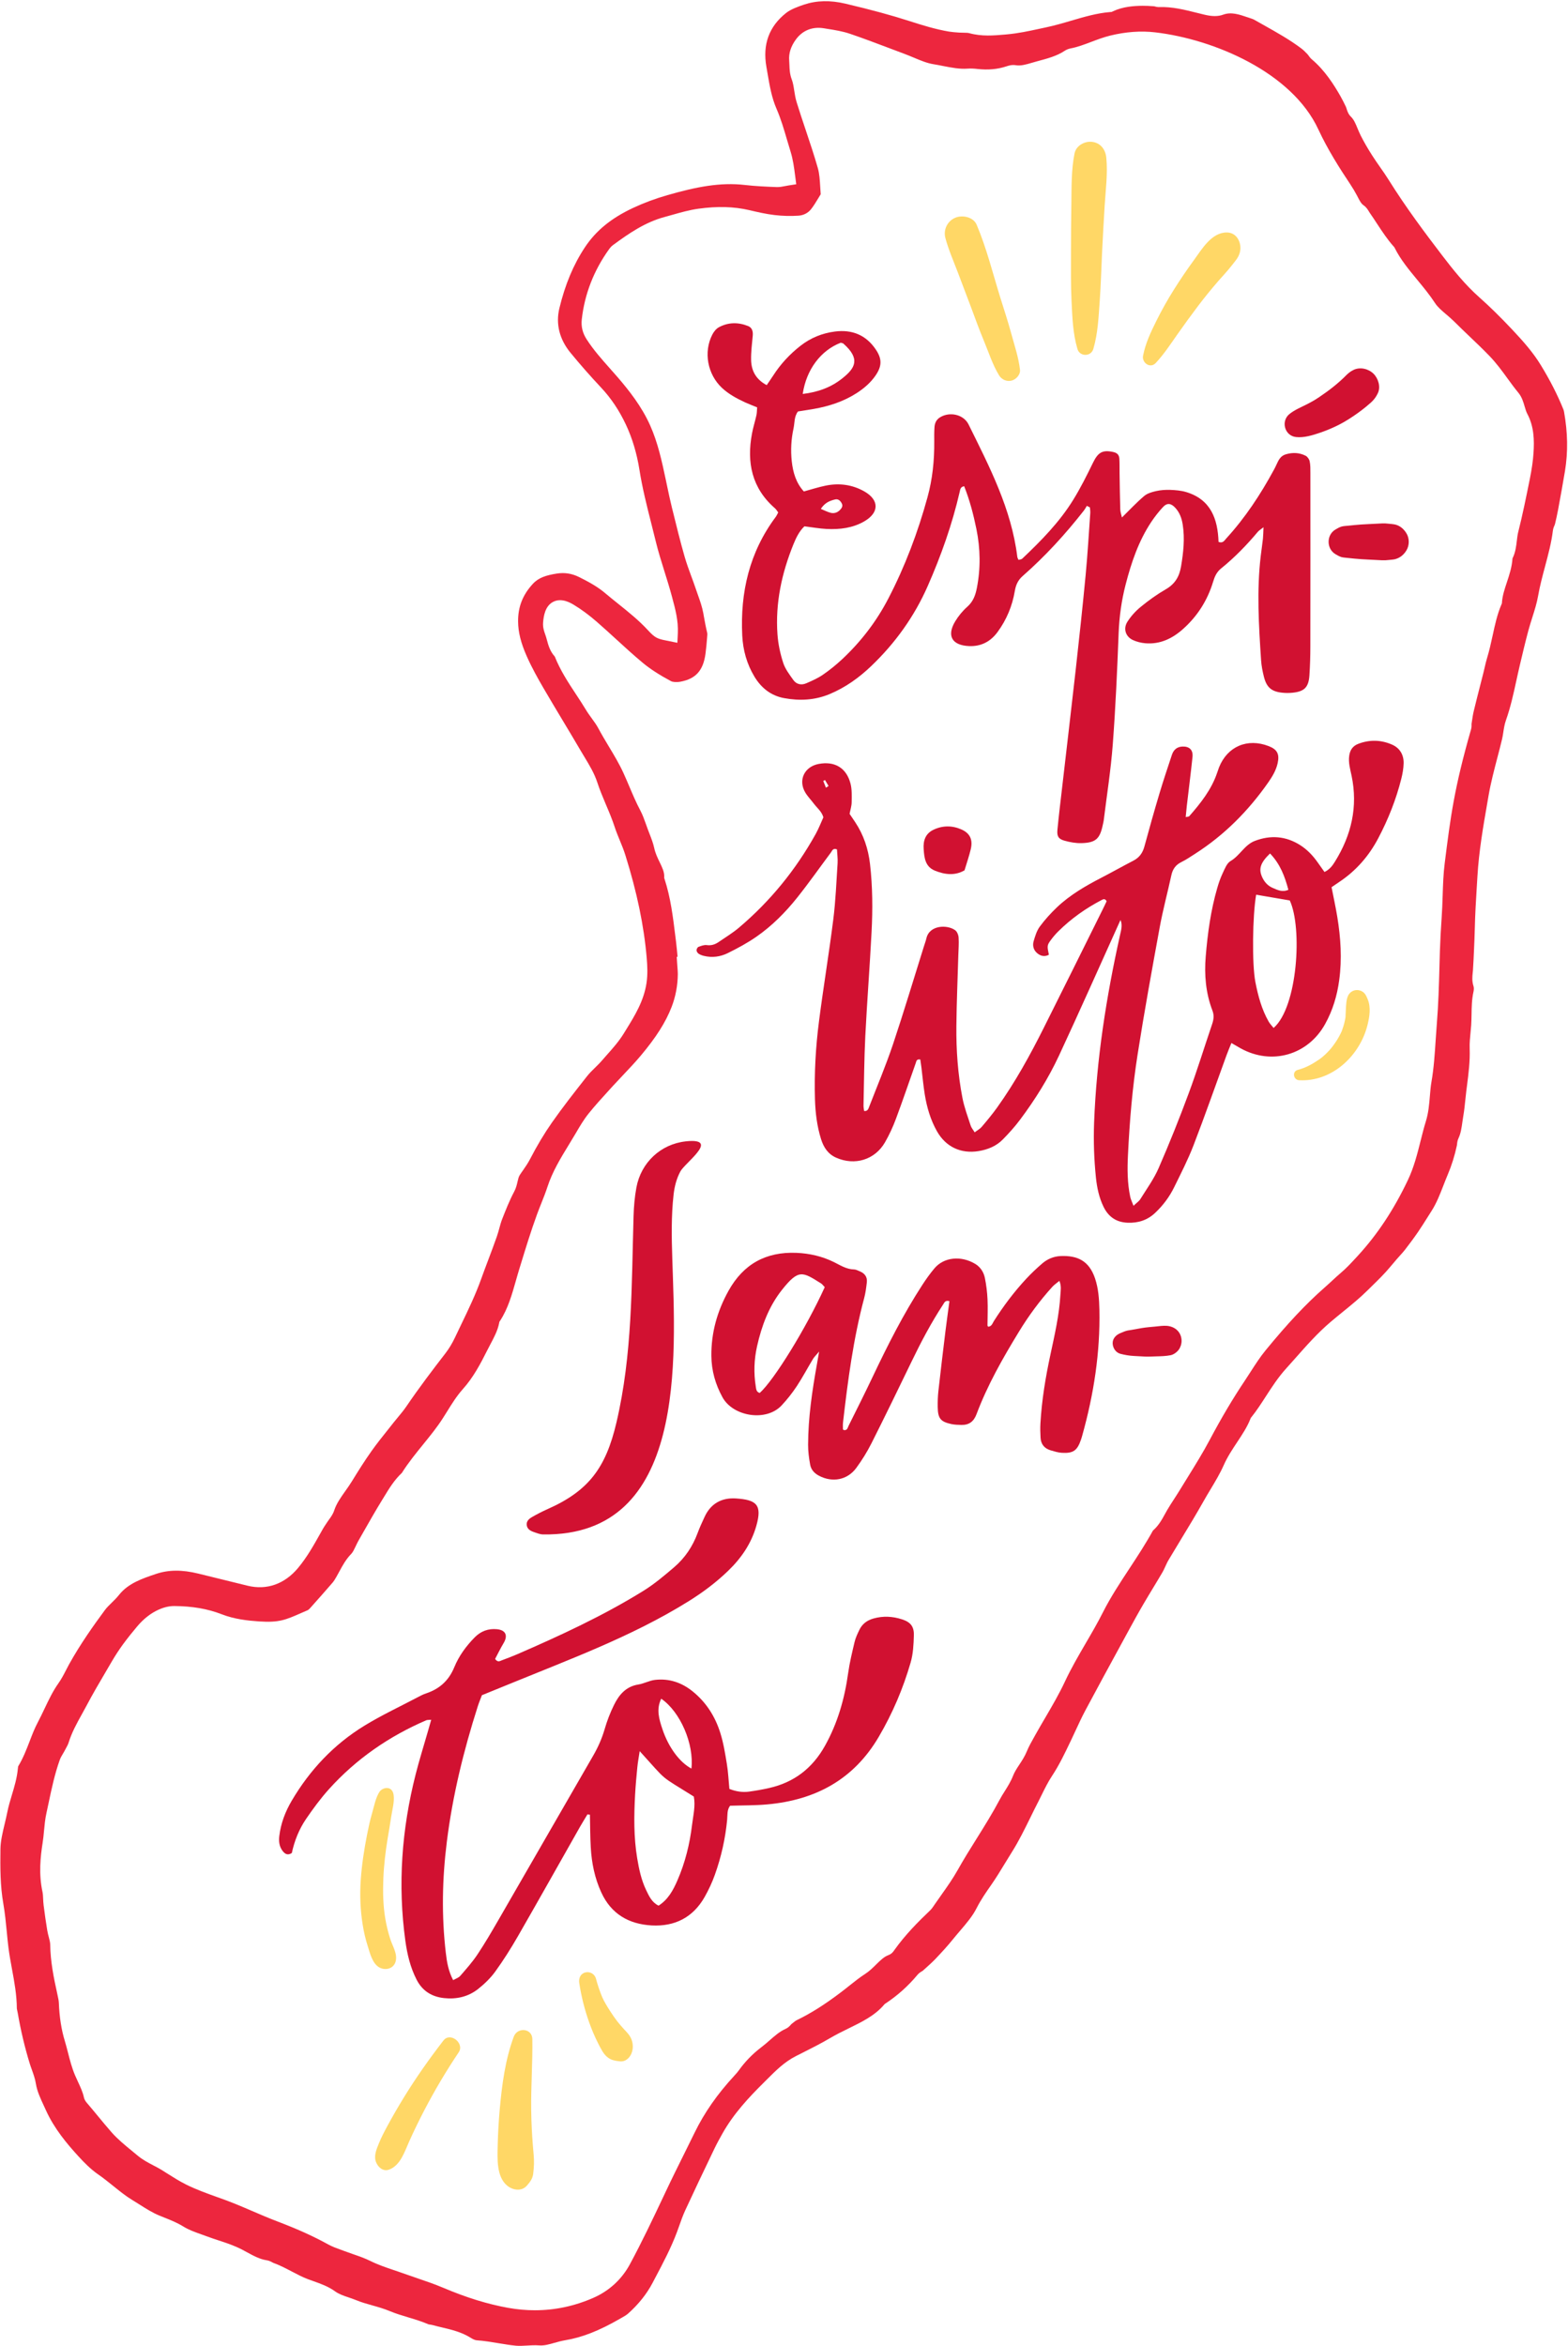 <?xml version="1.0" encoding="UTF-8"?>
<!DOCTYPE svg PUBLIC '-//W3C//DTD SVG 1.0//EN'
          'http://www.w3.org/TR/2001/REC-SVG-20010904/DTD/svg10.dtd'>
<svg height="576.2" preserveAspectRatio="xMidYMid meet" version="1.0" viewBox="-0.1 -0.3 385.3 576.2" width="385.3" xmlns="http://www.w3.org/2000/svg" xmlns:xlink="http://www.w3.org/1999/xlink" zoomAndPan="magnify"
><g
  ><g id="change1_1"
    ><path d="M384.23,100.86c-0.04-0.23-0.1-0.44-0.17-0.61c-1.43-3.54-3.23-7.08-5.52-10.83 c-1.85-3.04-4.18-5.72-7.1-8.82c-2.99-3.16-5.52-5.64-7.97-7.81c-3.64-3.21-6.64-7.02-9.18-10.34 c-4.16-5.44-8.94-11.81-13.14-18.54c-0.65-1.05-1.36-2.06-2.1-3.12c-0.65-0.92-1.31-1.88-1.94-2.86c-1.13-1.76-2.06-3.38-2.86-4.96 c-0.29-0.59-0.53-1.17-0.77-1.73c-0.47-1.15-0.88-2.15-1.63-2.88c-0.65-0.63-0.89-1.41-1.07-1.98c-0.05-0.16-0.09-0.32-0.16-0.46 c-0.41-0.85-0.86-1.76-1.36-2.64c-1.59-2.78-3.82-6.31-7-8.99c-0.39-0.33-0.65-0.7-0.84-0.97c-0.06-0.08-0.11-0.16-0.17-0.23 l-0.14-0.15c-0.48-0.49-0.93-0.95-1.39-1.3c-2.91-2.2-6.06-3.96-9.39-5.83l-1.67-0.94c-0.41-0.24-0.79-0.46-1.12-0.56 c-0.34-0.11-0.67-0.22-1.01-0.34c-2.2-0.75-4.09-1.39-6.09-0.66c-1.21,0.45-2.7,0.45-4.56,0c-0.58-0.14-1.17-0.29-1.75-0.43 c-3.19-0.8-6.2-1.55-9.33-1.44c-0.48,0.02-0.88-0.09-1.14-0.16c-0.05-0.01-0.09-0.03-0.14-0.04l-0.32-0.02 c-0.88-0.06-1.72-0.11-2.54-0.1c-2.09,0.02-4.81,0.19-7.26,1.35l-0.33,0.16l-0.37,0.03c-3.24,0.26-6.33,1.17-9.61,2.13 c-2.03,0.6-4.13,1.21-6.28,1.66l-1.59,0.34c-2.54,0.55-5.17,1.11-7.85,1.35l-0.42,0.04c-2.87,0.25-5.83,0.51-8.9-0.34 c-0.32-0.09-0.79-0.09-1.29-0.1c-0.36,0-0.73-0.01-1.08-0.03l-0.44-0.03c-0.69-0.05-1.4-0.1-2.14-0.22 c-3.35-0.57-6.57-1.57-9.58-2.54c-4.52-1.46-9.41-2.79-15.88-4.32c-3.74-0.88-7.08-0.8-10.19,0.24c-1.5,0.51-3.21,1.12-4.39,2.05 c-4.18,3.3-5.81,7.75-4.83,13.24c0.09,0.52,0.18,1.05,0.27,1.58c0.53,3.07,1.02,5.98,2.22,8.73c1.07,2.46,1.82,5.03,2.55,7.52 c0.28,0.97,0.57,1.94,0.87,2.9c0.62,1.97,0.88,3.94,1.15,6.03l0.27,2.07l-1.93,0.3c-0.29,0.04-0.56,0.1-0.81,0.15 c-0.66,0.13-1.34,0.27-2.11,0.24c-2.55-0.1-5.16-0.21-7.75-0.51c-6.12-0.71-12.04,0.48-19.04,2.49c-3.03,0.87-5.8,1.9-8.47,3.15 c-5.36,2.51-9.12,5.58-11.83,9.68c-2.8,4.22-4.85,9.11-6.26,14.94c-0.94,3.86,0.01,7.66,2.75,10.98c2.39,2.91,4.91,5.77,7.49,8.52 c2.46,2.62,4.46,5.61,6.11,9.12c1.57,3.34,2.69,7.09,3.33,11.15c0.69,4.36,1.79,8.74,2.86,12.96c0.38,1.49,0.75,2.98,1.12,4.48 c0.61,2.51,1.4,5.05,2.17,7.5c0.62,1.97,1.25,4,1.8,6.04l0.11,0.42c0.74,2.74,1.51,5.58,1.36,8.7l-0.11,2.32l-2.65-0.53 c-2.31-0.46-2.86-0.69-4.6-2.58c-2.2-2.39-4.7-4.39-7.34-6.51c-1.08-0.86-2.15-1.73-3.21-2.62c-1.89-1.6-4.17-2.82-6.34-3.9 c-1.78-0.89-3.59-1.17-5.52-0.86c-2.55,0.41-4.43,0.97-5.86,2.53c-2.5,2.72-3.65,5.66-3.62,9.24c0.02,2.62,0.68,5.26,2.14,8.56 c1.23,2.78,2.76,5.5,4.1,7.8c1.58,2.72,3.24,5.47,4.83,8.13c1.47,2.45,2.94,4.89,4.38,7.36c0.28,0.48,0.57,0.96,0.87,1.45 c1.19,1.97,2.43,4.01,3.17,6.3c0.59,1.8,1.32,3.53,2.09,5.36c0.77,1.81,1.56,3.67,2.19,5.62c0.34,1.04,0.76,2.05,1.2,3.13 c0.49,1.18,0.99,2.4,1.39,3.68c2.86,9.13,4.57,17.37,5.24,25.2c0.17,1.98,0.28,4.1-0.05,6.26c-0.67,4.37-2.84,7.9-4.95,11.32 l-0.61,0.99c-1.2,1.96-2.71,3.66-4.18,5.31c-0.42,0.47-0.83,0.94-1.24,1.41c-0.56,0.65-1.16,1.23-1.74,1.8 c-0.66,0.65-1.29,1.26-1.8,1.91l-0.32,0.4c-2.83,3.6-5.76,7.32-8.41,11.11c-1.86,2.66-3.62,5.6-5.38,8.99 c-0.54,1.03-1.15,1.91-1.75,2.77c-0.27,0.38-0.54,0.76-0.79,1.16c-0.23,0.36-0.36,0.91-0.51,1.54c-0.17,0.76-0.37,1.63-0.84,2.5 c-1.15,2.16-2.07,4.5-2.96,6.77c-0.26,0.67-0.46,1.39-0.67,2.16c-0.18,0.67-0.37,1.35-0.61,2.05c-0.67,1.91-1.39,3.83-2.09,5.68 c-0.6,1.58-1.19,3.15-1.76,4.74c-1.4,3.91-3.2,7.65-4.94,11.26c-0.51,1.06-1.02,2.12-1.52,3.18c-0.67,1.42-1.47,2.74-2.39,3.93 c-2.95,3.81-6.39,8.33-9.55,12.98c-0.64,0.94-1.35,1.79-2.03,2.61c-0.35,0.42-0.71,0.85-1.05,1.28c-0.51,0.65-1.02,1.29-1.53,1.93 c-1.31,1.64-2.67,3.34-3.89,5.06c-1.81,2.54-3.45,5.18-4.83,7.43c-0.53,0.87-1.11,1.69-1.68,2.49c-1.11,1.57-2.17,3.06-2.72,4.75 c-0.29,0.89-0.8,1.59-1.25,2.21c-0.15,0.2-0.3,0.41-0.43,0.61c-0.13,0.21-0.27,0.41-0.41,0.62c-0.22,0.33-0.45,0.67-0.65,1.02 l-0.72,1.28c-1.58,2.81-3.21,5.73-5.4,8.36c-3.3,3.98-7.72,5.54-12.44,4.38l-12.08-2.97c-4.03-0.99-7.35-0.96-10.47,0.1 c-3.32,1.12-6.76,2.28-9.01,5.12c-0.58,0.73-1.22,1.36-1.84,1.96c-0.61,0.6-1.19,1.16-1.63,1.76c-2.81,3.8-6.05,8.36-8.83,13.37 c-0.25,0.46-0.49,0.92-0.73,1.39c-0.56,1.09-1.14,2.21-1.9,3.28c-1.33,1.88-2.32,3.96-3.37,6.16c-0.53,1.12-1.09,2.29-1.69,3.43 c-0.77,1.44-1.36,2.98-1.98,4.6c-0.79,2.05-1.61,4.18-2.83,6.18c-0.02,0.11-0.04,0.33-0.06,0.48c-0.22,2.36-0.86,4.5-1.49,6.58 c-0.42,1.41-0.82,2.73-1.09,4.09c-0.2,1-0.44,2.01-0.68,3.01c-0.51,2.14-1,4.16-1.03,6.13c-0.06,4.59-0.06,9.08,0.71,13.44 c0.4,2.31,0.63,4.65,0.85,6.91c0.12,1.3,0.25,2.59,0.41,3.88c0.22,1.75,0.55,3.55,0.87,5.29c0.58,3.12,1.17,6.34,1.19,9.68 c0,0.08,0.05,0.31,0.09,0.47c0.04,0.19,0.09,0.38,0.12,0.56c0.76,4.39,1.76,8.6,2.97,12.51c0.15,0.49,0.33,0.97,0.5,1.46 c0.39,1.09,0.8,2.21,1,3.45c0.3,1.87,1.11,3.6,1.96,5.43c0.17,0.37,0.35,0.75,0.52,1.13c2.05,4.52,5.2,8.25,8,11.31 c1.34,1.46,2.95,3.12,4.76,4.37c1.32,0.91,2.55,1.91,3.75,2.87c1.59,1.28,3.09,2.5,4.75,3.5c0.61,0.37,1.21,0.74,1.8,1.12 c1.59,1.01,3.1,1.96,4.74,2.64c0.42,0.18,0.85,0.35,1.28,0.52c1.56,0.62,3.18,1.27,4.68,2.2c1.35,0.84,2.86,1.37,4.46,1.94 c0.48,0.17,0.97,0.34,1.44,0.52c0.9,0.34,1.82,0.64,2.73,0.94c1.92,0.63,3.91,1.28,5.84,2.29c0.38,0.2,0.75,0.4,1.13,0.61 c1.63,0.89,3.18,1.73,4.85,1.98c0.61,0.09,1.08,0.34,1.42,0.53c0.08,0.04,0.16,0.09,0.24,0.12c1.63,0.59,3.13,1.38,4.58,2.14 c1.31,0.69,2.56,1.34,3.86,1.84c0.46,0.18,0.94,0.35,1.41,0.51c1.8,0.64,3.66,1.3,5.33,2.51c0.94,0.68,2.08,1.07,3.28,1.47 c0.64,0.22,1.3,0.44,1.98,0.72c1.21,0.5,2.49,0.86,3.84,1.24c1.43,0.4,2.91,0.82,4.37,1.43c1.4,0.59,2.87,1.03,4.43,1.5 c1.67,0.5,3.4,1.02,5.09,1.75c0.07,0.02,0.18,0.03,0.29,0.04c0.27,0.04,0.55,0.09,0.81,0.16c0.71,0.2,1.44,0.37,2.16,0.54 c2.39,0.57,4.87,1.15,7.18,2.62c0.48,0.31,0.99,0.51,1.33,0.54c1.85,0.13,3.65,0.43,5.39,0.72c1.47,0.24,2.85,0.48,4.25,0.61 c0.84,0.08,1.74,0.03,2.7-0.03c0.99-0.06,2.01-0.12,3.08-0.04c1.18,0.09,2.39-0.25,3.67-0.62c0.84-0.24,1.71-0.48,2.64-0.64 c4.15-0.68,8.31-2.3,13.49-5.28l0.37-0.21c0.62-0.35,1.2-0.68,1.62-1.05c2.55-2.27,4.58-4.8,6.02-7.53l0.61-1.16 c1.95-3.68,3.96-7.48,5.42-11.4c0.19-0.51,0.37-1.02,0.55-1.53c0.44-1.25,0.9-2.54,1.48-3.8c2.2-4.76,4.49-9.56,6.72-14.2 l0.42-0.88c0.63-1.31,1.33-2.58,1.99-3.75c2.75-4.89,6.51-8.9,10.16-12.51l0.84-0.84c2.07-2.07,4.21-4.22,7.06-5.67l1.57-0.79 c2.29-1.15,4.65-2.35,6.86-3.65c1.48-0.87,3.01-1.62,4.5-2.35c3.29-1.61,6.41-3.13,8.7-5.79l0.18-0.21l0.23-0.15 c2.93-1.94,5.55-4.29,7.79-6.98c0.37-0.45,0.79-0.71,1.1-0.89c0.07-0.04,0.14-0.08,0.21-0.13l0.67-0.6c0.89-0.8,1.73-1.55,2.5-2.36 c1.42-1.5,2.92-3.11,4.25-4.77c0.57-0.71,1.17-1.41,1.77-2.11c1.56-1.83,3.04-3.55,4.04-5.52c1.06-2.09,2.35-3.94,3.6-5.73 c1.19-1.7,2.31-3.54,3.39-5.32c0.57-0.94,1.14-1.88,1.73-2.81c1.68-2.66,3.12-5.61,4.52-8.45c0.65-1.32,1.29-2.64,1.97-3.94 c0.29-0.56,0.57-1.14,0.85-1.71c0.75-1.52,1.53-3.1,2.51-4.58c1.74-2.63,3.08-5.44,4.5-8.41l0.08-0.16 c0.36-0.76,0.72-1.53,1.07-2.29c0.81-1.74,1.64-3.55,2.57-5.29c2.87-5.38,5.83-10.81,8.7-16.07l2.02-3.71 c1.06-1.94,2.29-4.19,3.59-6.4c0.76-1.3,1.54-2.58,2.31-3.86c0.77-1.28,1.55-2.55,2.3-3.84c0.23-0.4,0.44-0.86,0.66-1.34 c0.26-0.57,0.53-1.17,0.89-1.76c1.02-1.72,2.05-3.42,3.09-5.13c1.81-2.97,3.67-6.05,5.4-9.12c0.56-1,1.15-1.99,1.75-2.98 c1.21-2.02,2.35-3.92,3.24-5.93c0.92-2.08,2.14-3.91,3.32-5.69c1.25-1.89,2.44-3.68,3.22-5.65l0.11-0.28l0.19-0.23 c1.26-1.58,2.35-3.26,3.5-5.04c1.5-2.32,3.05-4.72,5.02-6.89c0.78-0.87,1.56-1.74,2.33-2.61c2.65-3,5.4-6.11,8.59-8.82 c1-0.85,2.01-1.67,3.03-2.5c2.14-1.74,4.16-3.38,6.04-5.25c0.41-0.41,0.83-0.82,1.25-1.23c1.49-1.46,2.89-2.83,4.16-4.35 c0.6-0.71,1.2-1.43,1.81-2.13c0.25-0.29,0.5-0.57,0.76-0.85c0.43-0.48,0.85-0.93,1.2-1.39c0.98-1.27,2.13-2.79,3.22-4.38 c0.8-1.18,1.59-2.42,2.34-3.62c0.33-0.53,0.67-1.05,1-1.58c1.2-1.88,2.01-3.96,2.87-6.16c0.35-0.9,0.7-1.81,1.08-2.7 c0.97-2.29,1.71-4.65,2.26-7.21c0.02-0.1,0.03-0.2,0.04-0.31c0.04-0.39,0.1-0.93,0.37-1.49c0.55-1.17,0.74-2.52,0.94-3.95 c0.07-0.53,0.15-1.05,0.24-1.58c0.22-1.25,0.34-2.5,0.48-3.82c0.08-0.76,0.16-1.52,0.25-2.27l0.14-1.09 c0.41-3.18,0.79-6.19,0.68-9.26c-0.05-1.39,0.09-2.74,0.22-4.04c0.06-0.56,0.11-1.13,0.15-1.69c0.06-0.86,0.07-1.72,0.09-2.64 c0.03-1.81,0.05-3.69,0.48-5.62c0.11-0.49,0.11-1.02,0-1.35c-0.4-1.24-0.29-2.35-0.2-3.24c0.02-0.2,0.04-0.4,0.06-0.6 c0.13-1.88,0.21-3.8,0.29-5.67l0.08-1.91c0.04-0.91,0.07-1.82,0.09-2.73c0.07-3.39,0.28-6.8,0.48-10.11l0.17-2.76 c0.36-6.12,1.41-12.18,2.43-18.03l0.3-1.75c0.55-3.16,1.37-6.29,2.16-9.31c0.4-1.53,0.81-3.07,1.17-4.61 c0.12-0.5,0.2-1.04,0.29-1.62c0.15-0.97,0.3-1.98,0.66-3c1.12-3.15,1.82-6.36,2.56-9.75c0.28-1.26,0.55-2.52,0.85-3.78 c0.67-2.83,1.34-5.68,2.09-8.47c0.3-1.11,0.64-2.2,0.98-3.26c0.57-1.8,1.11-3.51,1.41-5.24c0.44-2.49,1.09-4.93,1.72-7.28 c0.8-3.01,1.56-5.84,1.92-8.79c0.07-0.55,0.26-0.99,0.4-1.3c0.04-0.08,0.08-0.16,0.1-0.24c0.27-1.14,0.56-2.38,0.78-3.6 c0.62-3.37,1.18-6.41,1.69-9.49C385.22,110.74,385.15,106.01,384.23,100.86z M376.72,111.05c-0.13,1.87-0.42,3.91-0.92,6.4 l-0.03,0.13c-0.85,4.22-1.73,8.58-2.81,12.84c-0.16,0.64-0.24,1.34-0.33,2.08c-0.16,1.36-0.33,2.89-1.07,4.37 c-0.14,2.12-0.77,4.03-1.39,5.89c-0.55,1.66-1.07,3.23-1.19,4.82l-0.02,0.33l-0.13,0.3c-1.02,2.39-1.57,4.92-2.15,7.6 c-0.4,1.83-0.81,3.71-1.38,5.57c-0.22,0.71-0.39,1.45-0.57,2.24c-0.1,0.45-0.21,0.9-0.32,1.35l-0.79,3.1 c-0.53,2.08-1.07,4.17-1.57,6.26c-0.19,0.77-0.31,1.58-0.44,2.44l-0.12,0.8c0,0,0.01,0.05,0.01,0.1c0.01,0.28,0.01,0.69-0.12,1.17 c-4.17,14.57-5.03,21.45-6.47,32.85c-0.34,2.68-0.42,5.26-0.51,8c-0.06,1.79-0.12,3.65-0.25,5.48c-0.2,2.73-0.34,5.48-0.43,8.2 c-0.04,1.18-0.07,2.36-0.1,3.53c-0.13,4.67-0.26,9.49-0.65,14.24c-0.11,1.35-0.2,2.71-0.29,4.07c-0.22,3.35-0.44,6.82-1.03,10.22 c-0.2,1.14-0.29,2.29-0.39,3.51c-0.17,2.02-0.34,4.11-0.99,6.21c-0.49,1.57-0.9,3.22-1.3,4.81c-0.8,3.19-1.63,6.5-3.14,9.66 c-3.45,7.25-7.48,13.33-12.33,18.6l-0.26,0.28c-1.19,1.29-2.42,2.63-3.78,3.79c-0.78,0.66-1.53,1.35-2.28,2.05 c-0.6,0.55-1.19,1.1-1.8,1.63c-4.61,4.05-9.08,8.81-14.51,15.44c-1.32,1.61-2.46,3.38-3.66,5.24c-0.5,0.78-1,1.55-1.51,2.32 c-2.86,4.27-5.66,8.99-8.55,14.43c-1.64,3.09-3.5,6.09-5.3,9c-0.68,1.1-1.36,2.2-2.04,3.31c-0.47,0.77-0.96,1.52-1.45,2.28 c-0.59,0.91-1.15,1.77-1.67,2.66c-0.19,0.33-0.38,0.67-0.56,1.01c-0.72,1.31-1.54,2.8-2.92,4c-1.8,3.27-3.83,6.36-5.79,9.34 c-2.27,3.45-4.62,7.02-6.49,10.72c-1.33,2.64-2.83,5.21-4.28,7.69c-1.74,2.99-3.54,6.08-5.02,9.24c-1.45,3.11-3.2,6.1-4.89,8.99 c-0.81,1.38-1.62,2.76-2.4,4.16l-0.38,0.68c-0.65,1.16-1.27,2.26-1.73,3.39c-0.51,1.24-1.19,2.29-1.86,3.3 c-0.6,0.91-1.16,1.77-1.51,2.66c-0.57,1.47-1.36,2.72-2.12,3.93c-0.44,0.69-0.85,1.35-1.2,2.02c-1.76,3.31-3.76,6.52-5.7,9.62 c-1.56,2.49-3.17,5.07-4.62,7.66c-1.19,2.12-2.59,4.1-3.95,6.02c-0.58,0.82-1.17,1.65-1.74,2.48l-0.12,0.18 c-0.25,0.37-0.55,0.83-0.99,1.25c-2.83,2.69-6.08,5.95-8.75,9.71c-0.24,0.35-0.64,0.94-1.41,1.22c-1.13,0.41-2.01,1.29-3.04,2.3 c-0.83,0.82-1.69,1.68-2.78,2.38c-1.32,0.85-2.56,1.84-3.88,2.89c-0.67,0.54-1.34,1.07-2.03,1.59c-3.97,3.01-7.41,5.18-10.84,6.84 c-0.29,0.14-0.64,0.42-1,0.71l-0.31,0.25c-0.04,0.04-0.08,0.1-0.14,0.15c-0.26,0.3-0.67,0.76-1.31,1.04 c-1.41,0.62-2.62,1.67-3.89,2.79c-0.66,0.58-1.34,1.17-2.08,1.73c-2.14,1.62-4.01,3.55-5.56,5.73c-0.3,0.42-0.62,0.76-0.9,1.07 l-0.16,0.18c-4.18,4.52-7.36,9.08-9.74,13.96c-0.88,1.81-1.77,3.61-2.67,5.41c-1.44,2.91-2.94,5.91-4.34,8.89l-0.68,1.44 c-2.6,5.5-5.29,11.18-8.25,16.65c-2,3.69-5.11,6.54-9,8.23c-4.63,2.02-9.42,3.03-14.33,3.03c-2.16,0-4.34-0.2-6.54-0.59 c-5.07-0.91-10.29-2.52-15.97-4.93c-2.1-0.89-4.32-1.65-6.47-2.38c-1.18-0.4-2.35-0.8-3.52-1.22c-0.73-0.27-1.47-0.51-2.21-0.76 c-1.88-0.64-3.82-1.29-5.71-2.23c-1.35-0.67-2.8-1.17-4.33-1.7c-0.77-0.27-1.54-0.54-2.29-0.82c-0.29-0.11-0.58-0.21-0.87-0.32 c-0.95-0.34-1.93-0.7-2.89-1.23c-3.6-1.99-7.52-3.76-12.34-5.59c-2.18-0.83-4.33-1.75-6.42-2.65c-1.38-0.59-2.76-1.19-4.15-1.75 c-1.44-0.59-2.95-1.13-4.41-1.65c-2.48-0.89-5.05-1.81-7.52-3.03c-1.69-0.84-3.24-1.83-4.75-2.78c-0.45-0.29-0.9-0.57-1.35-0.85 c-0.61-0.38-1.28-0.73-1.98-1.09c-1.3-0.68-2.65-1.38-3.89-2.42c-0.49-0.42-0.99-0.82-1.49-1.23c-1.68-1.38-3.42-2.8-4.92-4.5 c-1.12-1.27-2.21-2.6-3.27-3.88c-0.89-1.08-1.79-2.17-2.7-3.23c-0.25-0.29-0.67-0.77-0.82-1.46c-0.28-1.29-0.85-2.52-1.46-3.83 c-0.24-0.52-0.48-1.03-0.7-1.55c-0.79-1.84-1.28-3.75-1.75-5.6c-0.26-1-0.5-1.94-0.78-2.87c-0.85-2.78-1.33-5.85-1.47-9.38 c-0.02-0.55-0.16-1.16-0.3-1.81l-0.04-0.19c-0.95-4.29-1.73-8.17-1.78-12.32c-0.01-0.51-0.17-1.13-0.34-1.78 c-0.14-0.52-0.28-1.06-0.38-1.64c-0.32-1.94-0.62-3.97-0.9-6.22c-0.07-0.53-0.09-1.06-0.12-1.59c-0.03-0.62-0.05-1.2-0.16-1.69 c-0.95-4.4-0.51-8.58,0.04-12.08c0.15-0.93,0.24-1.87,0.33-2.87c0.14-1.44,0.27-2.94,0.61-4.45c0.18-0.84,0.36-1.68,0.54-2.52 c0.73-3.45,1.48-7.01,2.71-10.46c0.21-0.6,0.51-1.09,0.77-1.52c0.11-0.18,0.22-0.36,0.32-0.55c0.13-0.24,0.26-0.48,0.39-0.72 c0.28-0.51,0.55-1,0.69-1.43c0.79-2.56,2.04-4.82,3.26-7.01c0.38-0.68,0.75-1.36,1.12-2.05c1.52-2.89,3.19-5.72,4.8-8.46 c0.47-0.8,0.94-1.59,1.4-2.39c0.88-1.51,1.81-2.93,2.75-4.23c1.21-1.66,2.52-3.26,3.53-4.46c1.58-1.88,3.37-3.28,5.32-4.15 c0.9-0.4,2.31-0.89,3.83-0.87c4.41,0.03,8.2,0.69,11.6,2.01c3.15,1.23,6.43,1.58,9.23,1.77c4.9,0.32,6.48-0.37,10.28-2.04 c0.53-0.23,1.09-0.48,1.7-0.74c0.04-0.02,0.22-0.12,0.63-0.58c1.96-2.18,3.74-4.21,5.47-6.21c0.31-0.36,0.59-0.85,0.89-1.36 c0.28-0.48,0.51-0.91,0.74-1.34c0.79-1.46,1.61-2.98,2.94-4.34c0.38-0.39,0.69-1.06,1.03-1.77c0.23-0.48,0.45-0.96,0.71-1.42 c0.46-0.8,0.91-1.6,1.37-2.4c1.4-2.46,2.85-5.01,4.37-7.48l0.57-0.93c1.23-2.02,2.49-4.11,4.37-5.87c1.58-2.51,3.45-4.8,5.25-7.02 c1.76-2.17,3.43-4.22,4.86-6.47c0.34-0.53,0.67-1.06,1-1.59c1.16-1.87,2.36-3.81,3.89-5.52c2.55-2.85,4.32-6.19,5.91-9.37 c0.26-0.53,0.54-1.05,0.82-1.58c0.93-1.75,1.8-3.4,2.16-5.18l0.07-0.37l0.21-0.32c1.91-2.95,2.86-6.31,3.87-9.87 c0.28-0.97,0.55-1.94,0.85-2.9l0.3-0.97c1.24-4.05,2.52-8.23,4.01-12.31c0.34-0.94,0.71-1.86,1.08-2.79 c0.54-1.35,1.04-2.62,1.47-3.93c1.24-3.82,3.28-7.15,5.25-10.37c0.58-0.95,1.16-1.9,1.73-2.87c0.96-1.64,1.94-3.33,3.19-4.88 c1.58-1.96,3.28-3.82,4.93-5.63l0.87-0.96c0.87-0.95,1.75-1.89,2.64-2.82c1.46-1.54,2.97-3.14,4.34-4.77 c3.78-4.5,6.12-8.19,7.58-11.95c0.98-2.52,1.51-5.32,1.53-8.11c0-0.46-0.04-0.95-0.08-1.47c-0.02-0.27-0.05-0.53-0.06-0.8 l-0.13-1.94l0.21-0.02c-0.12-1.27-0.24-2.54-0.39-3.8l-0.13-1.04c-0.61-4.97-1.18-9.66-2.67-14.23l-0.1-0.32l0.01-0.34 c0.02-1.15-0.51-2.24-1.12-3.5c-0.52-1.07-1.06-2.18-1.34-3.49c-0.25-1.14-0.68-2.28-1.15-3.48c-0.14-0.37-0.29-0.75-0.43-1.12 c-0.14-0.38-0.27-0.76-0.41-1.14c-0.44-1.23-0.85-2.39-1.4-3.43c-1.05-1.97-1.91-4.01-2.75-5.99c-0.46-1.09-0.93-2.18-1.42-3.26 c-1.02-2.23-2.26-4.3-3.58-6.49c-0.88-1.47-1.8-3-2.63-4.56c-0.42-0.78-0.97-1.54-1.56-2.35c-0.5-0.69-1.02-1.4-1.48-2.17 c-0.75-1.25-1.58-2.51-2.38-3.72c-1.91-2.9-3.89-5.9-5.24-9.31c-1.18-1.28-1.6-2.82-1.94-4.08c-0.13-0.49-0.26-0.95-0.41-1.35 c-0.29-0.77-0.61-1.79-0.53-2.87c0.13-1.73,0.52-4.14,2.49-5.15c2.09-1.08,4.38,0.32,5.13,0.78c1.85,1.12,3.72,2.51,5.57,4.12 c1.62,1.41,3.22,2.87,4.77,4.29c2.13,1.95,4.34,3.97,6.58,5.83c1.8,1.49,3.99,2.91,6.9,4.47c0.39,0.21,1.33,0.32,2.37,0.12 c3.73-0.71,5.55-2.76,6.1-6.86c0.18-1.32,0.29-2.66,0.37-3.68l0.03-0.35c0.04-0.4,0.08-0.86,0.02-1.09 c-0.35-1.43-0.61-2.87-0.86-4.27l-0.1-0.58c-0.28-1.54-0.82-3.07-1.4-4.69c-0.19-0.54-0.38-1.07-0.56-1.61 c-0.31-0.92-0.65-1.84-0.99-2.75c-0.58-1.57-1.17-3.19-1.65-4.85c-1.07-3.75-2.02-7.59-2.93-11.3l-0.21-0.84 c-0.43-1.72-0.79-3.48-1.15-5.17l-0.35-1.67c-0.94-4.4-1.91-8.96-3.82-13.23c-2.07-4.65-5.2-8.6-7.99-11.84 c-0.63-0.73-1.27-1.46-1.92-2.18c-1.97-2.22-4.01-4.51-5.7-7.13c-1-1.55-1.39-3.15-1.19-4.91c0.7-6.23,2.97-12.04,6.74-17.27 c0.18-0.25,0.48-0.63,0.91-0.95c3.96-2.91,7.91-5.63,12.71-6.92c0.65-0.17,1.29-0.36,1.94-0.54c2.04-0.58,4.15-1.18,6.38-1.49 c4.63-0.64,8.71-0.53,12.47,0.35c2.04,0.48,4.16,0.97,6.24,1.21c1.98,0.23,3.95,0.28,5.86,0.15c1.24-0.08,2.34-0.65,3.08-1.58 c0.64-0.81,1.2-1.73,1.79-2.71c0.2-0.33,0.39-0.65,0.59-0.97c-0.05-0.61-0.09-1.22-0.12-1.84c-0.1-1.65-0.19-3.21-0.59-4.61 c-0.9-3.14-1.96-6.31-2.99-9.38c-0.74-2.2-1.5-4.47-2.2-6.74c-0.31-0.99-0.46-1.97-0.61-2.92c-0.15-0.99-0.3-1.92-0.6-2.7 c-0.5-1.31-0.54-2.51-0.58-3.58c-0.01-0.35-0.02-0.7-0.05-1.05c-0.16-1.76,0.4-3.52,1.67-5.24c1.62-2.2,4.06-3.17,6.85-2.71 l0.86,0.14c1.84,0.29,3.74,0.59,5.58,1.22c3.15,1.07,6.29,2.26,9.34,3.41c1.34,0.51,2.67,1.01,4.01,1.51 c0.77,0.29,1.54,0.61,2.31,0.93c1.66,0.7,3.24,1.36,4.8,1.61c0.79,0.13,1.58,0.28,2.37,0.44c2.1,0.41,4.09,0.8,6.07,0.65 c0.86-0.06,1.68,0,2.45,0.09c2.58,0.28,4.89,0.07,7.04-0.64c0.48-0.16,1.36-0.45,2.3-0.29c1.27,0.21,2.54-0.17,4.01-0.6 c0.42-0.12,0.83-0.25,1.26-0.36c2.54-0.68,4.86-1.29,6.81-2.6c0.41-0.27,0.89-0.46,1.39-0.56c1.7-0.32,3.34-0.94,5.08-1.6 c1.49-0.56,3.03-1.15,4.66-1.55c3.83-0.94,7.55-1.21,11.07-0.8c14.52,1.7,33.6,9.85,40.08,23.82c2.29,4.94,5.25,9.59,7.85,13.48 c0.61,0.92,1.18,1.88,1.7,2.86l0.19,0.37c0.45,0.87,0.81,1.56,1.4,1.96c0.67,0.46,1.05,1.09,1.32,1.55 c0.07,0.11,0.13,0.23,0.21,0.33c0.61,0.87,1.2,1.76,1.78,2.66c1.32,2,2.56,3.88,4.07,5.57l0.18,0.2l0.12,0.24 c1.41,2.8,3.4,5.2,5.5,7.75c1.5,1.81,3.05,3.69,4.39,5.74c0.64,0.98,1.66,1.84,2.73,2.75c0.65,0.55,1.32,1.13,1.96,1.76 c1.21,1.22,2.46,2.4,3.7,3.59c1.65,1.57,3.35,3.19,4.98,4.88c1.68,1.75,3.08,3.66,4.42,5.51c0.89,1.23,1.74,2.38,2.66,3.5 c0.87,1.05,1.23,2.3,1.55,3.4c0.19,0.64,0.37,1.25,0.61,1.71C376.89,104.49,376.93,107.88,376.72,111.05z" fill="#ed263e"
    /></g
    ><g id="change2_1"
    ><path d="M275.25,225.64c-5.03,11.12-9.97,22.28-15.12,33.34c-2.61,5.59-5.88,10.83-9.59,15.78 c-1.27,1.7-2.71,3.29-4.2,4.81c-1.62,1.66-3.71,2.51-5.99,2.88c-4.34,0.7-8.03-1.03-10.2-4.85c-1.6-2.82-2.49-5.89-3.01-9.06 c-0.36-2.22-0.55-4.47-0.83-6.7c-0.08-0.66-0.19-1.31-0.27-1.89c-0.95-0.15-0.96,0.43-1.1,0.83c-1.63,4.58-3.18,9.18-4.88,13.73 c-0.74,1.99-1.64,3.95-2.7,5.79c-2.49,4.31-7.44,5.79-12,3.76c-2.02-0.89-3.07-2.55-3.7-4.53c-1-3.19-1.4-6.49-1.5-9.81 c-0.19-6.41,0.17-12.81,0.99-19.16c1.07-8.34,2.46-16.65,3.51-24.99c0.58-4.58,0.76-9.21,1.06-13.82c0.07-1.15-0.1-2.32-0.15-3.41 c-1-0.4-1.17,0.32-1.49,0.76c-2.76,3.7-5.42,7.49-8.3,11.1c-2.89,3.62-6.17,6.92-9.98,9.57c-2.22,1.55-4.64,2.85-7.07,4.05 c-1.82,0.9-3.85,1.18-5.89,0.67c-0.45-0.11-0.91-0.28-1.29-0.54c-0.25-0.18-0.49-0.56-0.49-0.85c0-0.28,0.24-0.73,0.49-0.82 c0.65-0.24,1.38-0.52,2.03-0.43c1.16,0.16,2.1-0.19,2.99-0.81c1.66-1.14,3.4-2.19,4.93-3.49c7.68-6.5,13.94-14.19,18.83-22.98 c0.74-1.33,1.29-2.77,1.9-4.11c-0.43-1.47-1.53-2.27-2.3-3.3c-0.71-0.95-1.56-1.8-2.16-2.81c-1.79-3.04-0.2-6.34,3.3-7 c3.94-0.74,6.82,0.95,7.83,4.84c0.37,1.45,0.3,3.04,0.28,4.57c-0.01,0.93-0.32,1.85-0.51,2.85c0.46,0.68,0.92,1.36,1.38,2.05 c2.07,3.12,3.21,6.56,3.64,10.28c0.64,5.56,0.67,11.13,0.38,16.69c-0.44,8.52-1.11,17.03-1.54,25.56 c-0.28,5.68-0.31,11.38-0.44,17.06c-0.01,0.45,0.1,0.9,0.15,1.35c0.9,0.09,1.06-0.58,1.25-1.07c1.97-5.08,4.09-10.11,5.83-15.27 c2.67-7.97,5.08-16.04,7.6-24.06c0.21-0.68,0.47-1.35,0.63-2.04c0.76-3.26,5.12-3.38,7.06-1.97c0.49,0.35,0.81,1.19,0.85,1.83 c0.1,1.41-0.03,2.84-0.07,4.26c-0.17,5.81-0.42,11.61-0.48,17.42c-0.06,5.93,0.36,11.86,1.49,17.69c0.45,2.31,1.29,4.54,2.02,6.79 c0.17,0.53,0.58,0.99,0.98,1.66c0.68-0.51,1.31-0.84,1.73-1.34c1.3-1.53,2.6-3.09,3.77-4.72c4.43-6.19,8.09-12.83,11.49-19.62 c4.84-9.64,9.62-19.3,14.42-28.96c0.37-0.73,0.71-1.48,1.02-2.12c-0.4-0.77-0.88-0.48-1.25-0.29c-3.91,2.04-7.48,4.57-10.62,7.68 c-0.67,0.66-1.29,1.39-1.85,2.15c-0.93,1.27-0.92,1.47-0.47,3.6c-1.08,0.58-2.07,0.31-2.92-0.43c-0.89-0.77-1.13-1.86-0.82-2.92 c0.36-1.23,0.76-2.55,1.5-3.56c1.26-1.7,2.7-3.3,4.24-4.76c3.21-3.04,7.01-5.24,10.92-7.26c2.63-1.36,5.21-2.82,7.84-4.18 c1.48-0.76,2.29-1.92,2.72-3.51c1.18-4.34,2.4-8.68,3.69-12.99c0.95-3.18,2.01-6.32,3.05-9.47c0.4-1.21,1.2-2,2.59-2.06 c1.7-0.07,2.67,0.82,2.48,2.58c-0.42,4-0.93,8-1.4,12c-0.1,0.89-0.17,1.78-0.27,2.74c0.44-0.1,0.75-0.08,0.87-0.21 c2.82-3.22,5.47-6.55,6.86-10.68c0.15-0.45,0.3-0.9,0.47-1.34c2.06-5.13,6.96-7.22,12.19-5.2c2.08,0.8,2.7,1.94,2.21,4.18 c-0.39,1.77-1.31,3.3-2.33,4.76c-4.88,6.97-10.77,12.91-17.96,17.51c-1.1,0.7-2.18,1.45-3.35,2.02c-1.4,0.68-2.15,1.72-2.48,3.22 c-0.93,4.28-2.08,8.52-2.87,12.83c-1.9,10.37-3.79,20.75-5.42,31.16c-1.29,8.2-1.98,16.47-2.38,24.77 c-0.17,3.44-0.16,6.88,0.56,10.27c0.14,0.65,0.46,1.26,0.8,2.19c0.72-0.69,1.33-1.08,1.68-1.63c1.56-2.51,3.33-4.94,4.5-7.63 c2.65-6.08,5.12-12.24,7.42-18.46c2.06-5.55,3.79-11.22,5.7-16.83c0.39-1.15,0.57-2.18,0.09-3.42c-1.64-4.28-2.02-8.78-1.64-13.31 c0.47-5.67,1.24-11.31,2.84-16.8c0.36-1.25,0.79-2.49,1.35-3.66c0.5-1.06,1-2.4,1.9-2.93c2.29-1.33,3.44-3.97,5.94-4.94 c3.89-1.5,7.67-1.22,11.22,1.05c1.72,1.1,3.1,2.56,4.27,4.23c0.53,0.76,1.07,1.5,1.66,2.34c1.3-0.62,1.99-1.59,2.59-2.57 c4.04-6.5,5.66-13.48,4.07-21.07c-0.34-1.62-0.82-3.2-0.58-4.91c0.2-1.44,0.89-2.42,2.23-2.93c2.8-1.07,5.61-0.99,8.31,0.2 c1.9,0.84,2.87,2.49,2.83,4.56c-0.03,1.29-0.26,2.6-0.58,3.85c-1.28,5.08-3.2,9.92-5.64,14.55c-2.3,4.38-5.46,8.02-9.6,10.77 c-0.59,0.39-1.16,0.8-1.89,1.29c0.47,2.42,1,4.82,1.4,7.24c0.85,5.17,1.19,10.35,0.48,15.58c-0.51,3.81-1.59,7.41-3.45,10.77 c-4.21,7.63-13.11,10.21-20.75,6c-0.7-0.39-1.39-0.8-2.29-1.32c-0.47,1.17-0.88,2.12-1.23,3.09c-2.68,7.34-5.26,14.73-8.07,22.02 c-1.36,3.53-3.1,6.92-4.77,10.32c-1.15,2.35-2.71,4.44-4.63,6.26c-1.93,1.83-4.2,2.56-6.82,2.45c-2.77-0.11-4.69-1.44-5.89-3.89 c-1.11-2.27-1.62-4.72-1.88-7.19c-0.46-4.48-0.62-8.98-0.45-13.49c0.59-15.57,2.99-30.89,6.37-46.07c0.28-1.28,0.68-2.53,0.07-3.81 c0.2-0.07,0.39-0.15,0.58-0.23C275.58,225.47,275.42,225.55,275.25,225.64z M308.57,219.47c-0.89,5.1-1.05,16.99-0.19,21.45 c0.66,3.38,1.54,6.7,3.27,9.73c0.32,0.56,0.8,1.03,1.21,1.55c5.91-5.15,7.11-24.61,3.97-31.32 C314.16,220.42,311.5,219.97,308.57,219.47z M311.98,209.34c-2.48,2.39-2.88,3.92-1.82,6.05c0.55,1.1,1.37,1.94,2.48,2.41 c1.16,0.49,2.33,1.14,3.85,0.46C315.61,214.99,314.5,211.96,311.98,209.34z M202.86,193.19c0.21-0.14,0.43-0.29,0.64-0.43 c-0.29-0.49-0.58-0.97-0.88-1.46c-0.14,0.08-0.28,0.15-0.42,0.23C202.42,192.08,202.64,192.63,202.86,193.19z" fill="#d11131"
    /></g
    ><g id="change2_2"
    ><path d="M266.97,123.95c-0.24,0.39-0.46,0.81-0.74,1.17c-4.54,5.8-9.5,11.22-15.04,16.08 c-1.16,1.02-1.67,2.2-1.92,3.66c-0.62,3.68-2.02,7.05-4.23,10.07c-1.73,2.37-4.06,3.59-7.01,3.47c-4.22-0.18-5.56-2.54-3.39-6.11 c0.79-1.3,1.8-2.53,2.94-3.54c1.44-1.27,2.01-2.82,2.36-4.62c0.95-4.85,0.87-9.67-0.11-14.48c-0.73-3.59-1.66-7.13-3.01-10.52 c-0.91,0.16-0.96,0.77-1.09,1.35c-1.84,7.99-4.57,15.69-7.87,23.19c-3.29,7.47-7.97,13.99-13.86,19.62 c-3.02,2.89-6.37,5.29-10.26,6.91c-3.64,1.51-7.38,1.68-11.17,0.98c-3.21-0.59-5.59-2.48-7.27-5.25 c-1.88-3.11-2.83-6.52-3.01-10.12c-0.52-10.62,1.76-20.48,8.23-29.14c0.21-0.28,0.34-0.61,0.61-1.09 c-0.24-0.32-0.46-0.72-0.78-1.01c-5.72-4.96-7-11.28-5.66-18.4c0.28-1.51,0.76-2.99,1.09-4.49c0.12-0.56,0.11-1.15,0.17-1.92 c-1.02-0.42-2-0.79-2.95-1.22c-2.05-0.95-4.03-2.01-5.7-3.57c-3.54-3.32-4.57-8.77-2.37-13.07c0.36-0.7,0.94-1.45,1.61-1.81 c2.32-1.26,4.78-1.27,7.2-0.3c0.98,0.4,1.23,1.31,1.13,2.38c-0.19,2-0.45,4.02-0.4,6.02c0.07,2.65,1.25,4.75,3.83,6.11 c0.57-0.84,1.1-1.59,1.6-2.36c1.81-2.82,4.06-5.24,6.7-7.3c2.49-1.95,5.33-3.1,8.44-3.5c4.24-0.55,7.7,0.84,10.12,4.49 c1.48,2.23,1.47,3.98-0.08,6.26c-1.22,1.79-2.84,3.18-4.64,4.35c-3.24,2.09-6.83,3.25-10.59,3.91c-1.28,0.22-2.56,0.41-3.87,0.62 c-0.96,1.27-0.79,2.76-1.08,4.12c-0.59,2.68-0.74,5.41-0.44,8.14c0.3,2.73,1.06,5.31,2.97,7.39c1.85-0.51,3.53-1.05,5.25-1.41 c3.36-0.71,6.63-0.3,9.63,1.41c3.67,2.1,3.66,5.19-0.01,7.33c-2.86,1.66-6.04,2.04-9.28,1.88c-1.76-0.09-3.51-0.41-5.45-0.65 c-1.24,1.17-2.03,2.76-2.69,4.39c-2.89,7.12-4.49,14.49-3.93,22.2c0.17,2.34,0.68,4.7,1.4,6.93c0.49,1.53,1.55,2.9,2.5,4.24 c0.77,1.08,1.99,1.32,3.19,0.79c1.41-0.61,2.84-1.24,4.1-2.11c1.65-1.14,3.23-2.42,4.7-3.79c4.63-4.33,8.44-9.3,11.36-14.93 c4.11-7.92,7.24-16.22,9.6-24.82c1.24-4.48,1.71-9.07,1.67-13.72c-0.01-1.19-0.02-2.37,0.06-3.55c0.07-0.97,0.44-1.82,1.33-2.38 c2.37-1.49,5.82-0.76,7.05,1.74c5.14,10.41,10.53,20.74,11.97,32.52c0.03,0.22,0.17,0.43,0.29,0.73c0.31-0.09,0.71-0.09,0.92-0.29 c4.66-4.41,9.16-8.98,12.54-14.47c1.8-2.91,3.34-6,4.84-9.08c1.24-2.54,2.31-3.23,4.95-2.66c0.98,0.21,1.48,0.68,1.54,1.66 c0.07,1.18,0.03,2.37,0.05,3.55c0.05,2.96,0.08,5.93,0.17,8.89c0.02,0.65,0.26,1.29,0.41,1.99c1.91-1.87,3.59-3.68,5.45-5.26 c0.77-0.66,1.9-0.99,2.92-1.22c1.14-0.26,2.35-0.34,3.52-0.3c1.29,0.05,2.62,0.16,3.85,0.52c6.12,1.82,7.81,6.65,8,12.26 c1.09,0.41,1.45-0.36,1.89-0.84c4.67-5.1,8.44-10.83,11.73-16.9c0.23-0.42,0.43-0.84,0.63-1.27c0.5-1.08,0.96-2.12,2.3-2.51 c1.69-0.49,3.3-0.42,4.84,0.35c0.46,0.23,0.89,0.85,1,1.36c0.2,0.91,0.18,1.88,0.18,2.83c0.01,14.22,0.01,28.45-0.01,42.67 c0,2.37-0.07,4.74-0.23,7.11c-0.2,2.94-1.27,3.97-4.2,4.25c-0.82,0.08-1.66,0.08-2.48-0.01c-2.59-0.26-3.82-1.28-4.48-3.83 c-0.35-1.37-0.63-2.79-0.72-4.2c-0.56-8.52-1.09-17.04-0.08-25.57c0.17-1.41,0.38-2.82,0.54-4.23c0.08-0.78,0.08-1.56,0.14-2.81 c-0.7,0.55-1.09,0.77-1.37,1.09c-2.75,3.28-5.72,6.34-9.05,9.03c-1.09,0.88-1.58,1.99-1.96,3.26c-1.37,4.53-3.81,8.4-7.33,11.56 c-2.66,2.39-5.69,3.87-9.36,3.55c-1.04-0.09-2.12-0.36-3.06-0.8c-1.77-0.84-2.4-2.8-1.3-4.5c0.88-1.37,2.03-2.64,3.29-3.66 c1.92-1.57,3.96-3.04,6.11-4.28c2.26-1.3,3.35-3.11,3.77-5.63c0.57-3.41,0.95-6.8,0.41-10.25c-0.24-1.56-0.75-2.98-1.84-4.16 c-1.05-1.13-2.01-1.25-3.03-0.15c-1.04,1.12-2,2.35-2.85,3.62c-3.13,4.7-4.91,9.98-6.31,15.39c-1.01,3.91-1.56,7.87-1.72,11.93 c-0.35,9.12-0.75,18.24-1.44,27.34c-0.47,6.26-1.46,12.47-2.23,18.71c-0.04,0.35-0.15,0.69-0.22,1.04 c-0.71,3.44-1.73,4.41-5.24,4.5c-1.39,0.04-2.83-0.22-4.18-0.6c-1.49-0.42-1.88-1.08-1.73-2.67c0.34-3.54,0.77-7.07,1.18-10.6 c1.1-9.54,2.23-19.07,3.3-28.61c0.87-7.77,1.71-15.55,2.45-23.34c0.48-5.07,0.78-10.16,1.14-15.25c0.03-0.46-0.05-0.92-0.09-1.39 C267.46,124.21,267.22,124.08,266.97,123.95z M197.15,96.47c3.8-0.46,6.96-1.63,9.69-3.8c3.19-2.52,4.58-4.79,0.3-8.57 c-0.16-0.14-0.43-0.14-0.66-0.21C201.6,85.77,198.03,90.47,197.15,96.47z M201.6,124.7c0.94,0.38,1.66,0.78,2.44,0.97 c0.83,0.2,1.64-0.05,2.26-0.7c0.42-0.44,0.77-0.93,0.47-1.56c-0.32-0.68-0.88-1.22-1.66-1.03 C203.87,122.69,202.63,123.11,201.6,124.7z" fill="#d11131"
    /></g
    ><g id="change2_3"
    ><path d="M144.26,445.36c-0.6,1.01-1.23,2-1.81,3.02c-5.09,8.97-10.13,17.96-15.27,26.9 c-1.71,2.97-3.55,5.89-5.56,8.67c-1.16,1.61-2.65,3.05-4.21,4.29c-2.42,1.92-5.3,2.59-8.37,2.26c-3.03-0.32-5.35-1.75-6.77-4.53 c-1.54-3-2.3-6.2-2.76-9.51c-1.91-13.81-0.9-27.43,2.52-40.9c0.87-3.44,1.94-6.83,2.92-10.25c0.28-0.99,0.57-1.99,0.91-3.18 c-0.61,0.06-0.95,0.01-1.23,0.13c-9.16,3.95-17.21,9.5-23.9,16.92c-2.05,2.28-3.89,4.78-5.62,7.31c-1.74,2.55-2.87,5.42-3.5,8.37 c-1.01,0.66-1.69,0.23-2.23-0.46c-0.86-1.09-1.01-2.36-0.85-3.7c0.37-3.11,1.46-5.97,3.04-8.66c4.47-7.59,10.37-13.86,17.89-18.46 c4.23-2.59,8.76-4.7,13.16-7.02c0.63-0.33,1.27-0.67,1.94-0.89c3.32-1.1,5.61-3.13,6.98-6.47c1.12-2.73,2.89-5.16,5-7.3 c1.52-1.54,3.33-2.21,5.47-2.01c2.14,0.2,2.76,1.54,1.64,3.41c-0.78,1.3-1.44,2.67-2.09,3.89c0.65,0.94,1.19,0.51,1.7,0.32 c1.22-0.46,2.44-0.91,3.64-1.43c10.66-4.62,21.2-9.49,31.09-15.61c2.7-1.67,5.17-3.76,7.59-5.83c2.65-2.27,4.55-5.12,5.76-8.42 c0.49-1.33,1.1-2.62,1.69-3.91c1.52-3.31,4.23-4.77,7.74-4.54c5.05,0.34,6.45,1.58,4.98,6.73c-1.24,4.36-3.69,7.92-6.89,11.01 c-2.99,2.9-6.31,5.38-9.85,7.57c-7.06,4.39-14.52,8.01-22.13,11.31c-6.95,3.02-14.01,5.77-21.02,8.64 c-2.51,1.03-5.03,2.05-7.54,3.07c-0.38,1.01-0.75,1.88-1.03,2.77c-3.47,10.86-6.18,21.9-7.59,33.22 c-1.14,9.08-1.32,18.2-0.25,27.32c0.26,2.24,0.63,4.46,1.8,6.68c0.63-0.36,1.34-0.58,1.75-1.05c1.47-1.7,2.98-3.39,4.22-5.25 c1.84-2.76,3.51-5.63,5.17-8.5c7.77-13.44,15.5-26.9,23.27-40.34c1.19-2.06,2.14-4.19,2.81-6.49c0.59-2.04,1.36-4.05,2.3-5.95 c1.23-2.51,2.94-4.56,6-5.04c1.38-0.22,2.69-0.97,4.07-1.13c3.45-0.4,6.55,0.63,9.26,2.82c3.34,2.69,5.54,6.18,6.8,10.21 c0.78,2.47,1.19,5.06,1.61,7.63c0.33,1.97,0.41,3.99,0.62,6.12c1.6,0.63,3.21,0.89,4.87,0.66c1.64-0.23,3.28-0.51,4.89-0.88 c6.14-1.38,10.66-4.87,13.73-10.38c3.11-5.57,4.82-11.55,5.69-17.83c0.36-2.57,0.98-5.12,1.58-7.65c0.24-1.02,0.71-2.01,1.17-2.97 c0.7-1.47,1.88-2.36,3.47-2.81c2.37-0.67,4.7-0.54,7,0.2c2.07,0.66,2.99,1.72,2.93,3.92c-0.06,2.24-0.17,4.55-0.79,6.68 c-1.85,6.39-4.43,12.47-7.82,18.24c-6.16,10.52-15.57,15.55-27.38,16.62c-3.04,0.28-6.12,0.23-9.17,0.33 c-0.79,1.05-0.61,2.28-0.72,3.44c-0.44,4.63-1.45,9.13-3.01,13.49c-0.67,1.89-1.53,3.73-2.52,5.48c-2.85,5.03-7.33,7.3-13.02,6.99 c-5.62-0.31-9.95-2.81-12.38-8.11c-1.61-3.5-2.36-7.2-2.58-11.01c-0.16-2.69-0.15-5.39-0.21-8.08 C144.65,445.44,144.45,445.4,144.26,445.36z M157.09,429.84c-0.25,1.65-0.47,2.8-0.58,3.96c-0.22,2.24-0.43,4.48-0.55,6.73 c-0.28,5.21-0.35,10.42,0.51,15.59c0.45,2.69,1.01,5.36,2.2,7.84c0.71,1.47,1.39,3.02,3.06,3.83c2.35-1.5,3.58-3.79,4.62-6.18 c1.91-4.37,3.04-8.96,3.61-13.68c0.28-2.32,0.87-4.64,0.43-6.94C161.62,435.49,164.19,437.65,157.09,429.84z M169.8,434.12 c0.68-5.99-2.7-13.92-7.42-17.16c-1.28,2.61-0.51,5.08,0.31,7.52C164.19,428.95,166.92,432.59,169.8,434.12z" fill="#d11131"
    /></g
    ><g id="change2_4"
    ><path d="M207.29,350.98c0.82,0.12,0.91-0.61,1.14-1.08c2.01-4.03,4.03-8.05,5.96-12.12 c3.66-7.71,7.51-15.33,12.17-22.49c0.9-1.39,1.87-2.74,2.93-4.01c2.35-2.82,6.59-3.21,10.06-1.12c1.27,0.77,2.07,2.02,2.36,3.44 c0.35,1.73,0.57,3.5,0.65,5.27c0.1,2.12,0,4.26-0.01,6.39c0,0.11,0.1,0.21,0.15,0.32c0.88-0.03,1.07-0.82,1.42-1.38 c2.36-3.71,4.99-7.21,7.99-10.43c1.21-1.3,2.51-2.52,3.85-3.68c1.28-1.12,2.83-1.78,4.53-1.86c4.23-0.19,7.03,1.21,8.48,5.46 c0.85,2.51,1.02,5.12,1.08,7.71c0.22,10.52-1.38,20.79-4.21,30.9c-0.1,0.34-0.19,0.69-0.31,1.02c-0.92,2.69-1.89,3.4-4.7,3.24 c-0.93-0.05-1.85-0.35-2.76-0.61c-1.53-0.45-2.39-1.5-2.48-3.1c-0.07-1.18-0.1-2.37-0.03-3.55c0.33-5.7,1.26-11.31,2.46-16.88 c1.04-4.87,2.17-9.72,2.45-14.72c0.06-1.02,0.28-2.06-0.25-3.38c-0.7,0.59-1.26,0.95-1.7,1.43c-3.12,3.43-5.86,7.15-8.27,11.11 c-3.96,6.48-7.71,13.07-10.39,20.2c-0.68,1.82-1.84,2.69-3.72,2.65c-0.82-0.02-1.66-0.04-2.46-0.21c-2.67-0.58-3.31-1.38-3.36-4.16 c-0.02-1.3,0.02-2.61,0.16-3.91c0.55-4.95,1.15-9.89,1.75-14.83c0.3-2.44,0.65-4.88,0.97-7.29c-1.05-0.3-1.25,0.37-1.55,0.82 c-2.93,4.47-5.42,9.18-7.74,13.99c-3.25,6.72-6.51,13.43-9.87,20.1c-1.06,2.11-2.33,4.14-3.72,6.04c-2.21,3.01-5.9,3.67-9.2,1.92 c-1.13-0.6-1.92-1.49-2.14-2.69c-0.3-1.62-0.52-3.28-0.51-4.93c0.02-6.66,1-13.23,2.17-19.77c0.14-0.81,0.28-1.61,0.54-3.1 c-0.78,0.93-1.2,1.31-1.48,1.77c-1.35,2.23-2.57,4.55-4,6.72c-1.11,1.67-2.36,3.26-3.73,4.73c-3.82,4.1-11.95,2.72-14.53-1.98 c-1.75-3.18-2.71-6.55-2.74-10.19c-0.05-5.71,1.44-10.98,4.21-15.97c3.66-6.58,9.21-9.63,16.67-9.33c3.24,0.13,6.35,0.85,9.25,2.28 c1.59,0.79,3.08,1.77,4.95,1.8c0.45,0.01,0.9,0.27,1.34,0.44c1.24,0.49,1.94,1.38,1.78,2.74c-0.15,1.29-0.31,2.59-0.65,3.85 c-2.67,10-4.01,20.22-5.19,30.47c-0.07,0.58-0.04,1.18-0.03,1.77C207.03,350.84,207.19,350.91,207.29,350.98z M202.56,315.87 c-0.4-0.42-0.61-0.73-0.89-0.91c-4.55-2.84-5.48-3.65-9.64,1.6c-3.2,4.04-4.98,8.82-6.1,13.82c-0.73,3.25-0.85,6.55-0.32,9.86 c0.1,0.66,0.13,1.4,0.98,1.61C190.12,338.69,198.01,325.89,202.56,315.87z" fill="#d11131"
    /></g
    ><g id="change2_5"
    ><path d="M171.15,282.92c-1.32,1.63-3.53,3.52-4.07,4.53c-0.96,1.8-1.45,3.74-1.67,5.76 c-0.58,5.21-0.48,10.42-0.31,15.64c0.78,24.44,3.69,68.24-31.72,67.76c-0.8-0.01-1.61-0.35-2.39-0.62 c-0.81-0.28-1.54-0.74-1.66-1.67c-0.12-0.96,0.56-1.55,1.28-1.97c1.23-0.71,2.49-1.36,3.79-1.94 c10.09-4.47,14.35-10.07,16.98-21.31c3.93-16.78,3.7-33.55,4.2-50.64c0.07-2.36,0.27-4.75,0.7-7.07 c1.13-6.12,5.95-10.64,12.09-11.33c0.02,0,0.04,0,0.06-0.01c0.02,0,0.03,0,0.05-0.01c0.01,0,0.02,0,0.03,0 C172.98,279.59,172.64,281.09,171.15,282.92z" fill="#d11131"
    /></g
    ><g id="change2_9"
    ><path d="M328.1,135.85c0.47,0.27,0.93,0.55,1.47,0.7c0.42,0.11,1.04,0.14,1.52,0.2c0.56,0.06,1.12,0.12,1.68,0.17 c1.12,0.12,2.23,0.17,3.35,0.23c1.12,0.06,2.24,0.11,3.35,0.17c0.57,0.03,1.11,0,1.68-0.07c0.55-0.07,1.12-0.07,1.65-0.22 c1.18-0.34,2.06-1.09,2.69-2.12c0.77-1.25,0.77-2.99,0-4.23c-0.62-1.01-1.52-1.82-2.69-2.12c-0.53-0.13-1.11-0.15-1.65-0.22 c-0.57-0.07-1.1-0.1-1.68-0.07c-1.12,0.06-2.24,0.11-3.35,0.17c-1.12,0.06-2.24,0.11-3.35,0.23c-0.56,0.06-1.12,0.11-1.68,0.17 c-0.49,0.05-1.07,0.07-1.52,0.2c-0.54,0.15-1,0.43-1.47,0.7C325.8,131.04,325.8,134.53,328.1,135.85L328.1,135.85z" fill="#d11131"
    /></g
    ><g id="change2_6"
    ><path d="M275.25,332.25c1.09,0.28,2.14,0.46,3.26,0.52c0.92,0.05,1.84,0.11,2.77,0.15c0.92,0.04,1.85-0.03,2.77-0.05 c1.19-0.03,2.35-0.06,3.53-0.29c0.83-0.17,1.8-0.95,2.19-1.69c0.39-0.74,0.55-1.51,0.44-2.34c-0.25-1.88-1.76-3.04-3.6-3.18 c-0.92-0.07-1.85,0.08-2.77,0.17c-1.13,0.11-2.27,0.19-3.39,0.38c-0.86,0.15-1.72,0.31-2.58,0.46c-0.41,0.07-0.84,0.11-1.24,0.23 c-0.46,0.13-0.92,0.36-1.37,0.53c-1.06,0.41-2,1.32-1.95,2.56C273.36,330.85,274.09,331.96,275.25,332.25L275.25,332.25z" fill="#d11131"
    /></g
    ><g
    ><g id="change2_7"
      ><path d="M236.91,213.48c-2.33,1.36-4.84,1.08-7.31,0.07c-2.35-0.97-2.59-3.15-2.73-5.31 c-0.14-2.04,0.43-3.77,2.38-4.71c2.23-1.08,4.58-1.09,6.83-0.12c2.18,0.94,2.92,2.54,2.36,4.89 C238.04,209.98,237.47,211.63,236.91,213.48z" fill="#d11131"
      /></g
      ><g id="change3_3"
      ><path d="M250.54,90.54c-0.34-3.04-1.36-6-2.16-8.95c-0.8-2.96-1.78-5.89-2.69-8.82c-1.84-5.95-3.37-12.14-5.8-17.87 c-0.81-1.92-3.54-2.45-5.25-1.72c-1.92,0.81-2.98,2.92-2.44,4.96c0.77,2.89,2,5.67,3.06,8.46c1.06,2.81,2.13,5.62,3.19,8.42 c1.03,2.73,2,5.49,3.13,8.18c1.21,2.88,2.2,6.07,3.83,8.72c0.64,1.04,1.91,1.59,3.11,1.26 C249.59,92.89,250.67,91.72,250.54,90.54L250.54,90.54z" fill="#ffd766"
      /></g
      ><g id="change3_1"
      ><path d="M268.56,85.42c1.14-3.88,1.29-7.89,1.58-11.9c0.28-3.86,0.37-7.74,0.56-11.61 c0.19-3.87,0.4-7.74,0.64-11.61c0.24-3.89,0.79-7.96,0.41-11.85c-0.19-1.99-1.37-3.63-3.45-3.9c-1.83-0.25-3.97,0.9-4.36,2.85 c-0.81,4.04-0.72,8.3-0.78,12.41c-0.06,3.95-0.09,7.9-0.09,11.86c0,3.95-0.06,7.91,0.13,11.86c0.2,4.02,0.31,8.02,1.46,11.9 C265.22,87.34,267.99,87.35,268.56,85.42L268.56,85.42z" fill="#ffd766"
      /></g
      ><g id="change3_5"
      ><path d="M283.88,88.88c2.01-2.14,3.6-4.57,5.28-6.97c1.66-2.37,3.38-4.72,5.12-7.03c1.52-2.02,3.25-4.14,4.99-6.15 c1.1-1.27,2.27-2.48,3.3-3.81c0.3-0.39,0.54-0.68,1.04-1.33c0.77-1,1.21-2.16,1.07-3.44c-0.19-1.8-1.38-3.35-3.35-3.35 c-3.72,0.01-6.08,4.08-8.03,6.76c-1.74,2.38-3.4,4.83-4.97,7.33c-1.54,2.45-2.95,4.96-4.24,7.55c-1.39,2.79-2.72,5.58-3.31,8.65 C280.45,88.78,282.52,90.32,283.88,88.88L283.88,88.88z" fill="#ffd766"
      /></g
      ><g id="change3_7"
      ><path d="M108.87,500.91c-3.47,4.49-6.74,9.12-9.71,13.96c-1.43,2.32-2.79,4.68-4.09,7.08 c-0.75,1.39-1.48,2.77-2.07,4.24c-0.59,1.45-1.32,3.11-0.67,4.67c0.5,1.2,1.71,2.29,3.14,1.78c2.85-1.02,3.86-4.47,5.01-7 c1.15-2.56,2.38-5.09,3.68-7.58c2.55-4.9,5.38-9.66,8.46-14.25C114.1,501.58,110.54,498.75,108.87,500.91L108.87,500.91z" fill="#ffd766"
      /></g
      ><g id="change3_6"
      ><path d="M126.15,499.97c-2.11,5.69-2.91,11.83-3.45,17.84c-0.26,2.92-0.43,5.85-0.5,8.79 c-0.07,3.19-0.36,7.76,2.33,9.97c1.35,1.11,3.52,1.5,4.83,0c0.75-0.86,1.39-1.67,1.55-2.84c0.11-0.83,0.17-1.66,0.2-2.5 c0.05-1.45-0.15-2.94-0.26-4.39c-0.24-2.92-0.38-5.86-0.42-8.79c-0.08-5.83,0.37-11.65,0.28-17.47 C130.67,497.87,127.04,497.58,126.15,499.97L126.15,499.97z" fill="#ffd766"
      /></g
      ><g id="change3_2"
      ><path d="M142.24,486.79c0.49,3.27,1.33,6.58,2.44,9.69c0.61,1.72,1.33,3.41,2.15,5.04 c0.36,0.71,0.72,1.43,1.14,2.11c0.46,0.75,1.09,1.42,1.88,1.83c0.76,0.39,1.57,0.48,2.41,0.57c1.79,0.18,2.96-1.58,3.11-3.11 c0.15-1.52-0.33-2.8-1.36-3.94c-0.5-0.55-1.02-1.08-1.5-1.65c-0.27-0.32-0.53-0.64-0.8-0.96c-0.21-0.25-0.18-0.22,0.01,0.02 c-0.12-0.15-0.23-0.3-0.34-0.45c-0.48-0.64-0.94-1.3-1.38-1.98c-0.76-1.16-1.68-2.64-2.13-3.72c-0.62-1.48-1.12-3.01-1.54-4.56 c-0.3-1.11-1.51-1.78-2.61-1.48C142.5,484.52,142.07,485.65,142.24,486.79L142.24,486.79z" fill="#ffd766"
      /></g
      ><g id="change3_8"
      ><path d="M93.27,449.08c0.21,0,0.21-0.33,0-0.33C93.06,448.75,93.06,449.08,93.27,449.08L93.27,449.08z" fill="#ffd766"
      /></g
      ><g id="change3_9"
      ><path d="M93.82,445.87c-0.38-1.37-0.13-2.66,0.65-3.84c-0.19,0.11-0.38,0.22-0.57,0.33 c0.22,0.01,0.43,0.02,0.65,0.03c-0.35-0.15-0.7-0.29-1.06-0.44c0,0,0.01,0.01,0.01,0.01c-0.1-0.74-0.19-1.48-0.29-2.23 c-1.03,1.55-1.38,3.66-1.9,5.43c-0.5,1.7-0.86,3.43-1.21,5.18c-0.73,3.69-1.3,7.43-1.56,11.19c-0.25,3.71-0.1,7.39,0.5,11.06 c0.27,1.68,0.66,3.35,1.17,4.97c0.58,1.83,1.2,4.61,3.06,5.49c1.48,0.71,3.39,0.18,3.85-1.56c0.49-1.89-0.74-3.7-1.31-5.47 c-0.53-1.62-0.93-3.28-1.22-4.96c-0.55-3.2-0.62-6.51-0.5-9.75c0.13-3.37,0.52-6.71,1.07-10.04c0.29-1.76,0.61-3.51,0.86-5.27 c0.25-1.7,0.83-3.64,0.61-5.35c-0.44-3.39-4.99-1.2-3.42,0.93c0.03,0.04-0.58,1.8-0.6,2.02c-0.08,0.86,0.06,1.68,0.37,2.48 C93.19,446.61,93.97,446.42,93.82,445.87L93.82,445.87z" fill="#ffd766"
      /></g
      ><g id="change3_4"
      ><path d="M319.13,265.04c8.07,0.44,14.92-5.99,16.8-13.56c0.5-2,0.87-4.31,0.07-6.27c-0.32-0.78-0.59-1.51-1.37-1.97 c-0.74-0.44-1.7-0.47-2.45-0.05c-1.35,0.75-1.42,2.37-1.53,3.74c-0.07,0.84-0.06,1.69-0.12,2.54c-0.06,0.83,0.13-0.57-0.03,0.24 c-0.03,0.17-0.06,0.33-0.09,0.5c-0.1,0.5-0.22,0.99-0.37,1.48c-0.12,0.41-0.27,0.81-0.41,1.2c-0.29,0.77,0.24-0.45-0.12,0.29 c-0.07,0.15-0.15,0.31-0.22,0.46c-0.42,0.84-0.9,1.65-1.45,2.42c-0.67,0.94-0.89,1.22-1.7,2.07c-0.66,0.68-1.42,1.35-2.06,1.79 c-1.63,1.12-3.33,2.08-5.26,2.57C317.33,262.88,317.71,264.96,319.13,265.04L319.13,265.04z" fill="#ffd766"
      /></g
    ></g
    ><g id="change2_8"
    ><path d="M318.34,107.05c1.98,0.23,4.11-0.44,5.96-1.07c1.55-0.53,3.08-1.17,4.55-1.91c1.68-0.85,3.29-1.9,4.82-3 c0.65-0.47,1.29-0.96,1.91-1.47c0.31-0.26,0.61-0.52,0.91-0.78c0.15-0.13,0.3-0.26,0.45-0.4c0.68-0.65,1.1-1.25,1.52-2.11 c0.77-1.58,0.11-3.67-1.06-4.82c-1.24-1.21-3.27-1.71-4.89-0.93c-0.84,0.41-1.37,0.86-2.03,1.54c-0.17,0.17-0.33,0.35-0.5,0.52 c0.27-0.28,0.55-0.56,0.82-0.84c-2.04,2.08-4.31,3.83-6.72,5.45c-0.26,0.18-0.53,0.35-0.8,0.52c-0.17,0.11-0.34,0.21-0.51,0.32 c-0.43,0.28,0.72-0.42,0.27-0.16c-0.63,0.36-1.26,0.72-1.91,1.05c-1.45,0.74-3.13,1.42-4.39,2.45 C314.59,103.17,315.57,106.73,318.34,107.05L318.34,107.05z" fill="#d11131"
    /></g
  ></g
></svg
>
